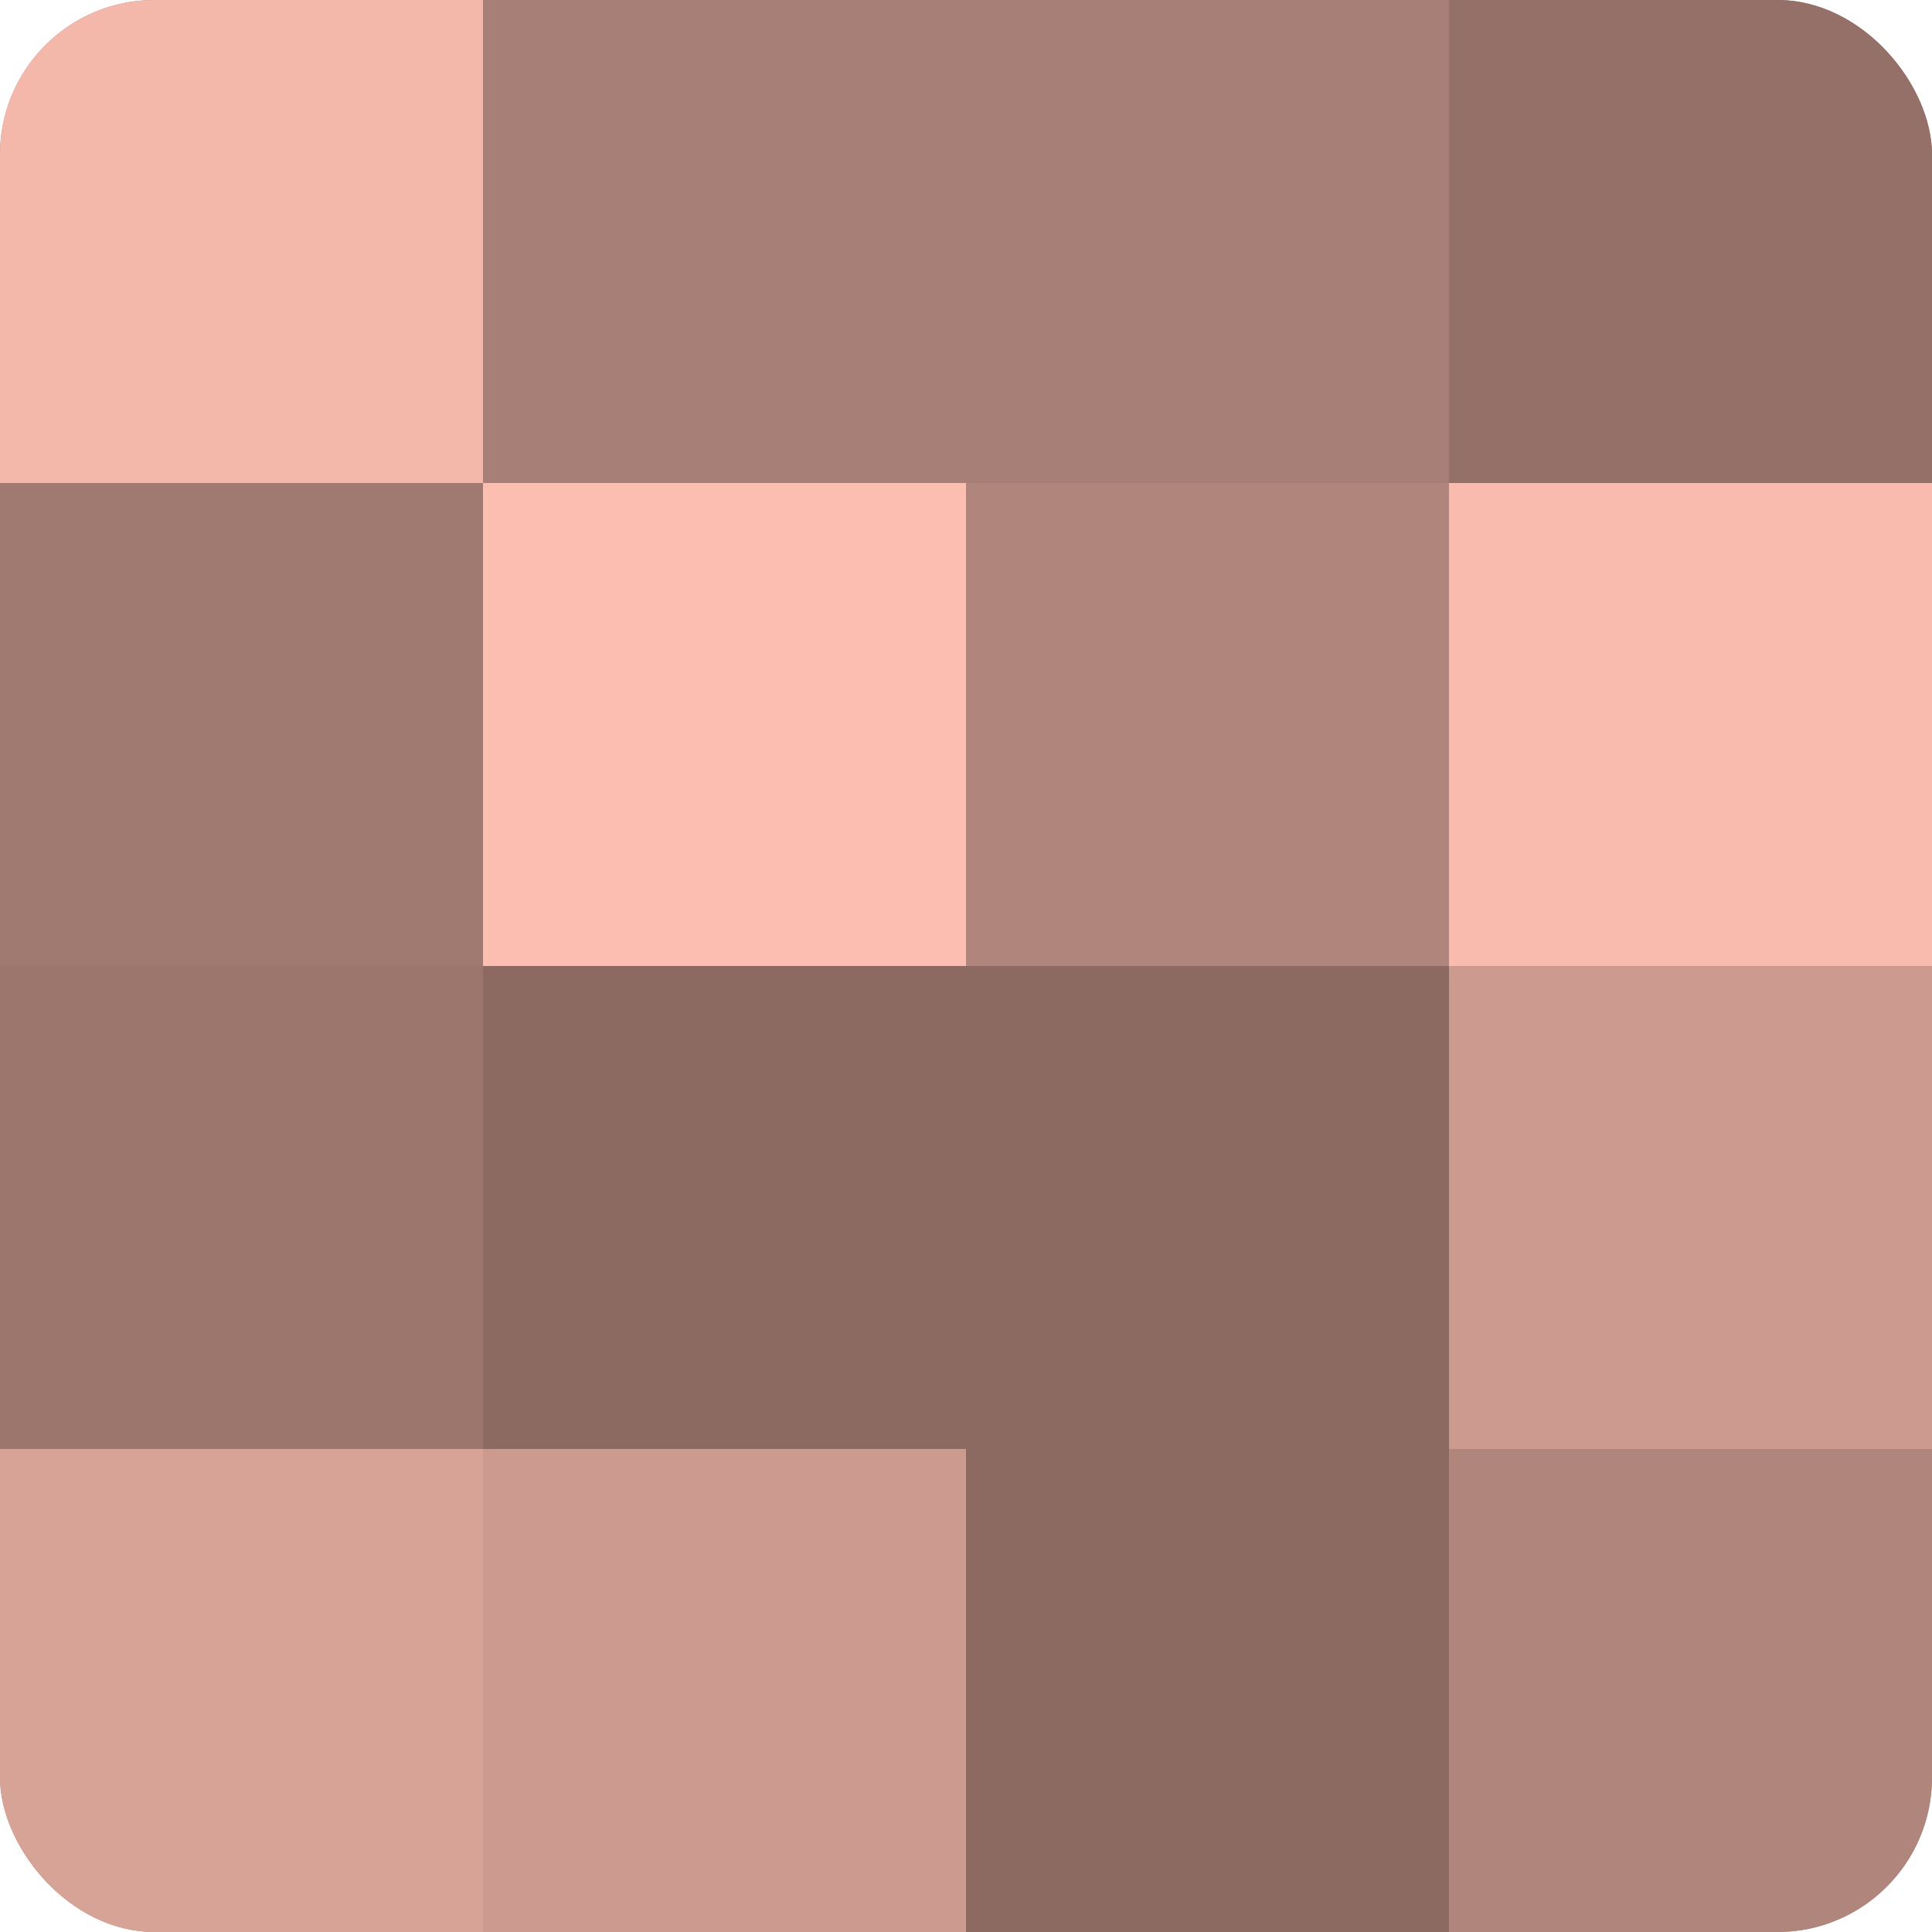 <?xml version="1.0" encoding="UTF-8"?>
<svg xmlns="http://www.w3.org/2000/svg" width="60" height="60" viewBox="0 0 100 100" preserveAspectRatio="xMidYMid meet"><defs><clipPath id="c" width="100" height="100"><rect width="100" height="100" rx="8" ry="8"/></clipPath></defs><g clip-path="url(#c)"><rect width="100" height="100" fill="#a07970"/><rect width="25" height="25" fill="#f4b8ab"/><rect y="25" width="25" height="25" fill="#a07970"/><rect y="50" width="25" height="25" fill="#9c766d"/><rect y="75" width="25" height="25" fill="#d8a397"/><rect x="25" width="25" height="25" fill="#a87f76"/><rect x="25" y="25" width="25" height="25" fill="#fcbeb0"/><rect x="25" y="50" width="25" height="25" fill="#8c6a62"/><rect x="25" y="75" width="25" height="25" fill="#cc9a8f"/><rect x="50" width="25" height="25" fill="#a87f76"/><rect x="50" y="25" width="25" height="25" fill="#b0857b"/><rect x="50" y="50" width="25" height="25" fill="#8c6a62"/><rect x="50" y="75" width="25" height="25" fill="#8c6a62"/><rect x="75" width="25" height="25" fill="#947068"/><rect x="75" y="25" width="25" height="25" fill="#f8bbad"/><rect x="75" y="50" width="25" height="25" fill="#cc9a8f"/><rect x="75" y="75" width="25" height="25" fill="#b0857b"/></g></svg>
